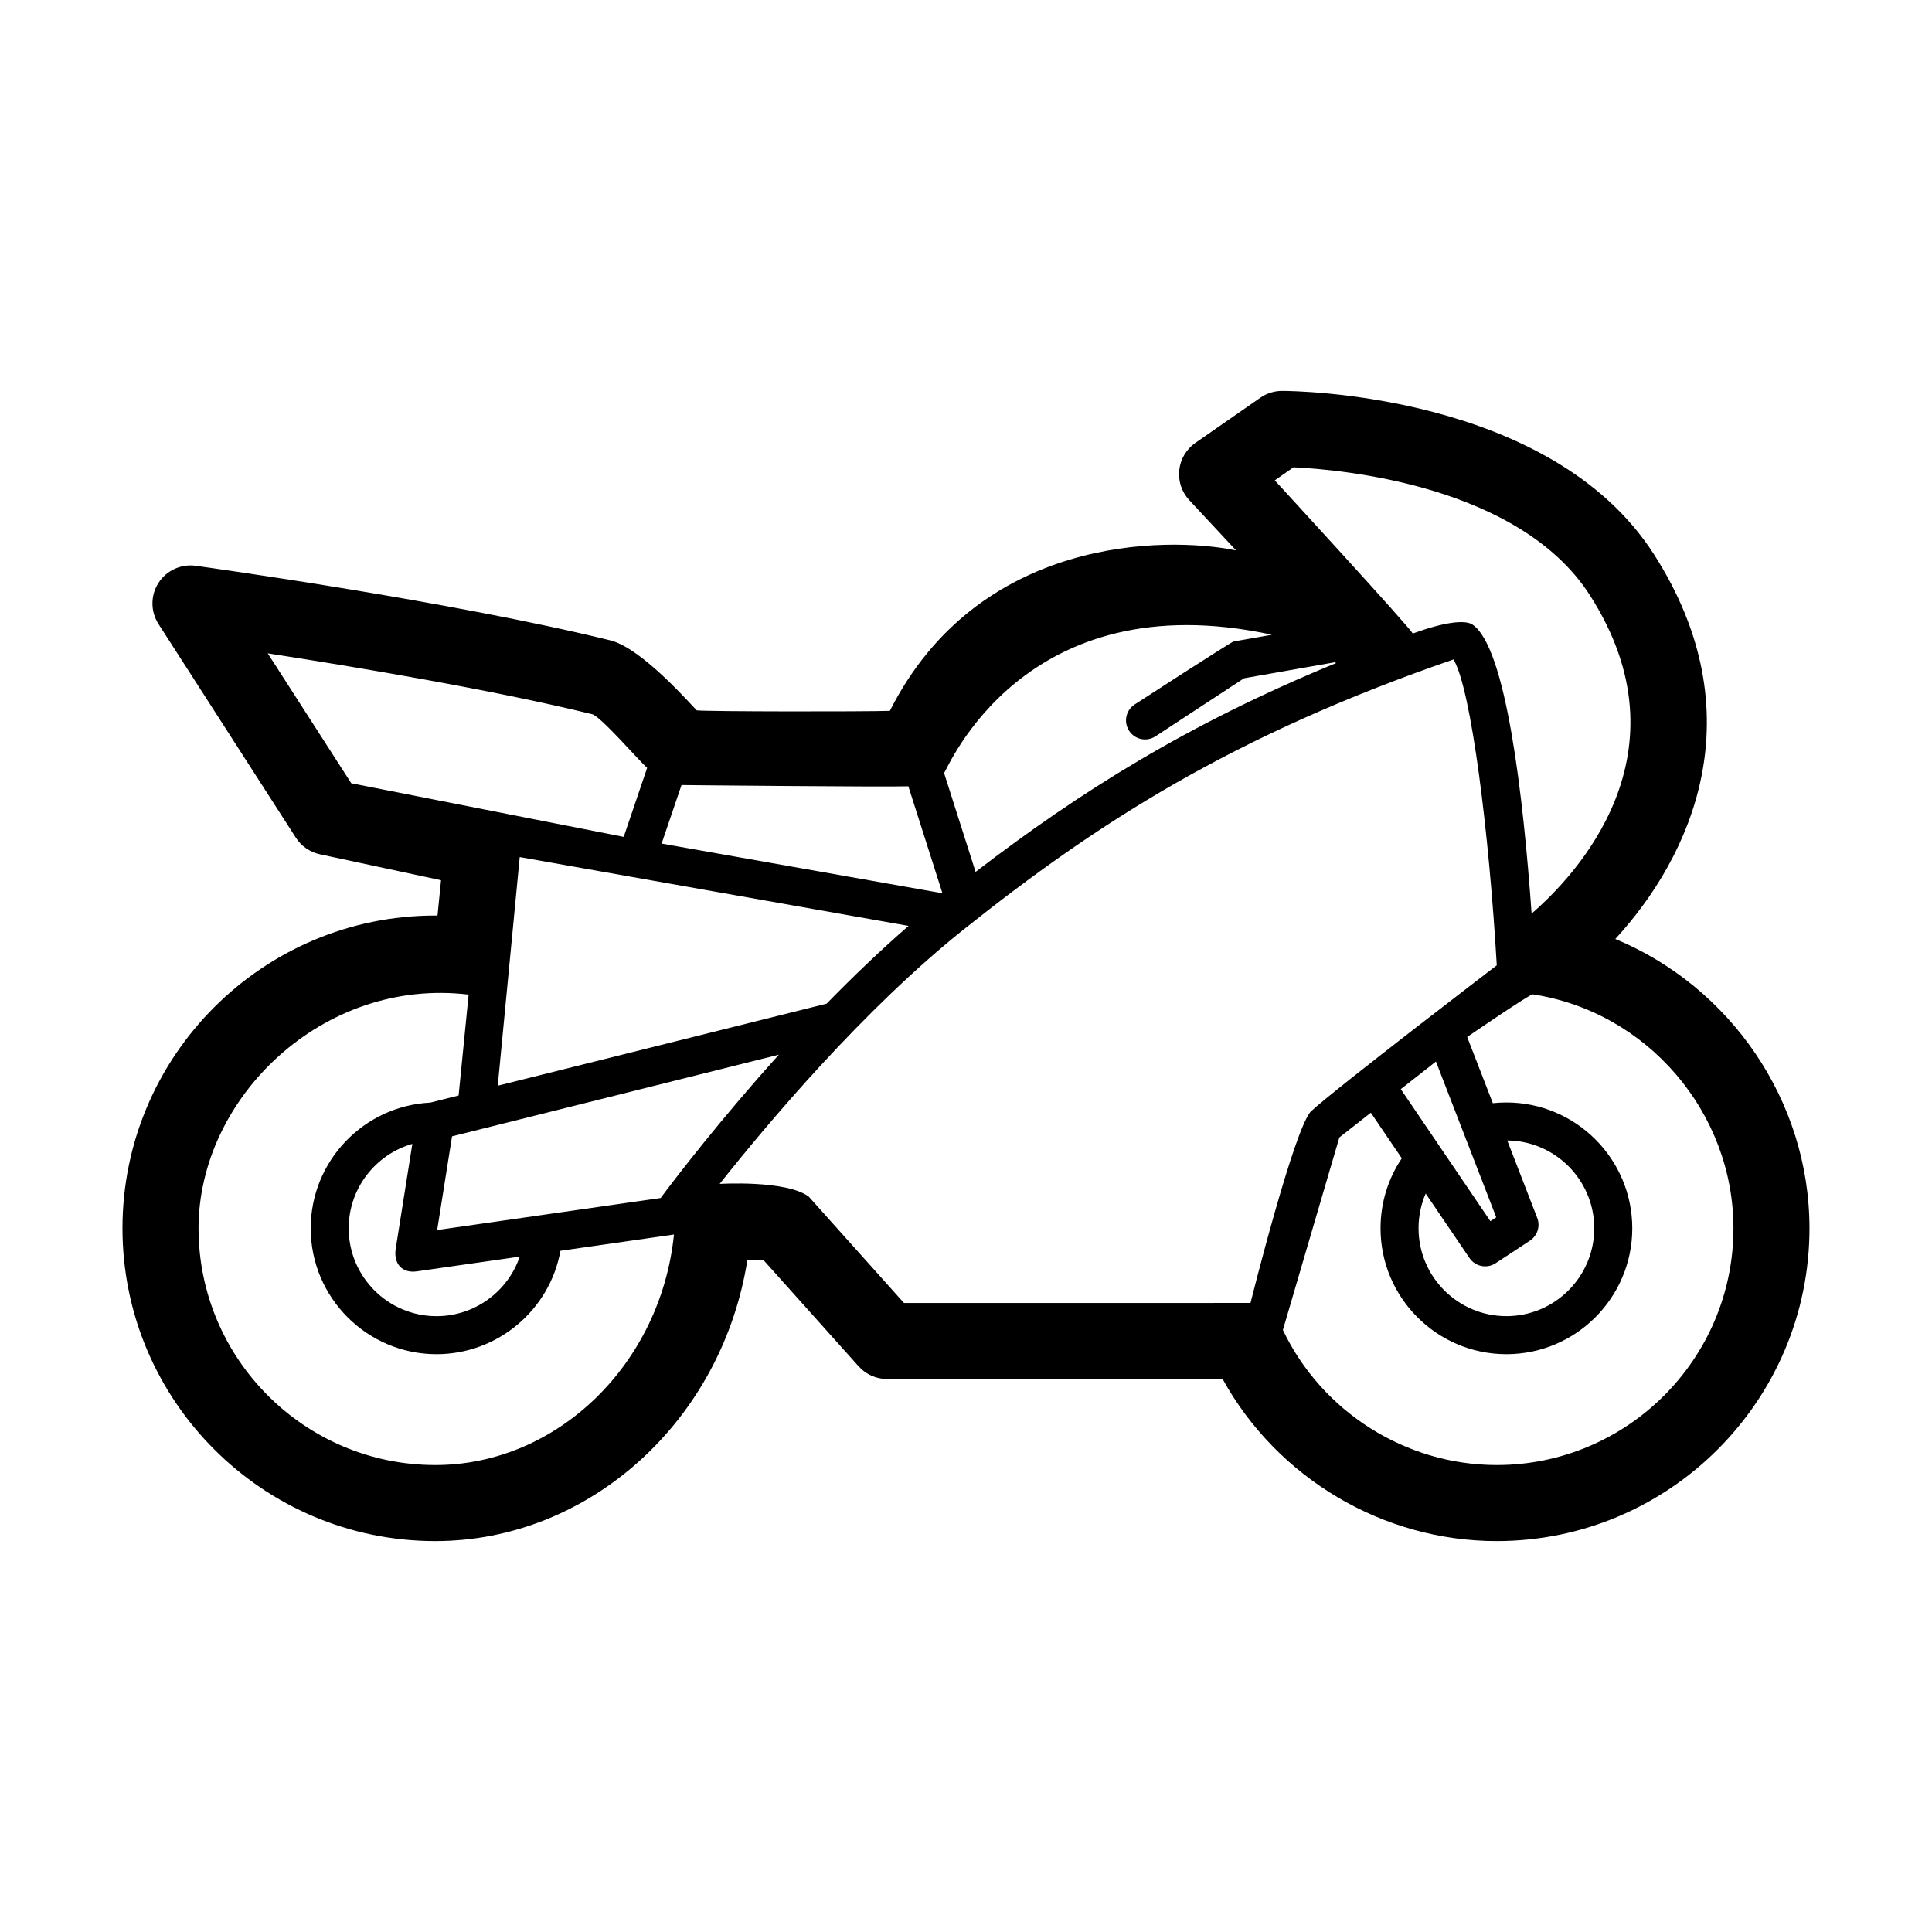 <?xml version="1.0" encoding="UTF-8"?>
<!-- The Best Svg Icon site in the world: iconSvg.co, Visit us! https://iconsvg.co -->
<svg fill="#000000" width="800px" height="800px" version="1.1" viewBox="144 144 512 512" xmlns="http://www.w3.org/2000/svg">
 <path d="m572.07 392.84c20.047-21.766 37.5-59.438 10.219-101.98-27.43-42.77-95.641-43.262-98.527-43.262-2.055 0-4.066 0.629-5.758 1.805l-17.227 11.98c-2.398 1.668-3.949 4.293-4.262 7.195-0.316 2.902 0.648 5.801 2.637 7.941l12.41 13.336c-18.828-3.844-68.422-3.688-91.738 42.527-7.047 0.227-47.68 0.203-51.168-0.125-1.055-0.934-14.391-16.465-22.93-18.559-42.195-10.363-107.12-19.383-109.87-19.758-3.898-0.535-7.754 1.246-9.871 4.555-2.117 3.316-2.109 7.562 0.016 10.871l36.402 56.625c1.449 2.258 3.742 3.844 6.367 4.402l32.109 6.879-0.934 9.359h-0.598c-45.699 0-82.887 37.18-82.887 82.883 0 45.699 37.184 82.887 82.887 82.887 40.953 0 76.039-32.016 82.719-74.504h4.238l25.25 28.199c1.914 2.137 4.644 3.356 7.508 3.356h88.941c14.469 26.242 42.473 42.949 72.641 42.949 45.699 0 82.887-37.18 82.887-82.883 0-33.938-21.117-64.121-51.461-76.68zm-85.281-125c12.445 0.574 59.801 4.68 78.539 33.891 26.938 42.004-3.828 74.344-15.438 84.383-2.203-31.059-6.731-70.559-15.66-76.59-1.996-1.344-7.547-0.664-15.84 2.367-0.441-1.285-36.566-40.594-36.566-40.594zm-5.715 44.371-10.156 1.789c-0.676 0.117-26.234 16.703-26.234 16.703-2.328 1.527-2.977 4.644-1.449 6.973 1.523 2.328 4.641 2.984 6.973 1.457l23.484-15.387 24.059-4.242c0.121 0.074 0.223 0.141 0.336 0.215-39.543 16.238-68.18 34.328-95.547 55.34l-8.348-26.203c0.957-1.07 21.074-50.883 86.883-36.645zm-96.352 40.164 9.035 28.348-74.422-13.168 5.273-15.512c0.191 0.023 54.371 0.543 60.113 0.332zm-65.645 109.11-59.223 8.488 3.941-24.832 86.621-21.645c-15.781 17.488-27.531 32.883-31.34 37.988zm-64.555 19.43 27.211-3.898c-3.144 9.25-11.945 15.785-22.047 15.785-12.836 0-23.281-10.445-23.281-23.281 0-10.617 7.141-19.594 16.871-22.383l-4.445 28.008c-0.453 3.656 1.59 6.356 5.691 5.769zm21.387-49.191 5.824-60.59 103.05 18.238c-7.547 6.543-14.852 13.574-21.711 20.602-0.176 0.027-87.168 21.75-87.168 21.75zm-38.824-80.156-22.133-34.43c23.043 3.562 59.586 9.652 85.965 16.133 2.262 0.555 12.367 12.281 14.582 14.219l-6.211 18.293zm22.262 180.68c-34.59 0-62.734-28.137-62.734-62.73 0-34.59 32.93-66.578 71.578-61.938l-2.656 26.742-7.406 1.848c-0.047 0.012-0.086 0.02-0.121 0.031-17.613 0.883-31.668 15.488-31.668 33.316 0 18.395 14.965 33.355 33.355 33.355 16.152 0 29.992-11.672 32.828-27.402l30.078-4.312h0.004c-3.492 34.371-30.961 61.09-63.258 61.09zm124.21-42.953-25.25-28.199c-6.019-4.418-23.59-3.356-23.59-3.356 12.855-16.219 38.207-46.34 64.766-67.5 35.504-28.293 71.223-51.312 129.71-71.484 4.727 7.883 9.48 46.598 11.465 81.062 0 0-42.355 32.375-49.152 38.621-4.418 4.062-16.113 50.859-16.113 50.859l-91.84 0.004zm167.82-22.543-7.941-20.52c12.73 0.121 23.055 10.52 23.055 23.281 0 12.836-10.445 23.281-23.281 23.281-12.836 0-23.281-10.445-23.281-23.281 0-3.215 0.645-6.332 1.891-9.219l11.598 17.09c1.535 2.277 4.637 2.891 6.938 1.379l9.098-5.984c1.98-1.309 2.781-3.816 1.926-6.027zm-12.414 0.867-23.738-34.988 9.316-7.316 15.977 41.281zm1.684 64.629c-24.062 0-46.305-14.047-56.668-35.789l14.965-51.027 8.344-6.555 8.203 12.086c-3.688 5.492-5.633 11.879-5.633 18.555 0 18.395 14.965 33.355 33.355 33.355 18.395 0 33.355-14.965 33.355-33.355 0-18.395-14.965-33.355-33.355-33.355-1.203 0-2.41 0.066-3.598 0.191l-6.797-17.543s16.625-11.418 17.387-11.301c30.32 4.625 53.176 31.285 53.176 62.008 0 34.586-28.145 62.73-62.734 62.73z"/>
</svg>